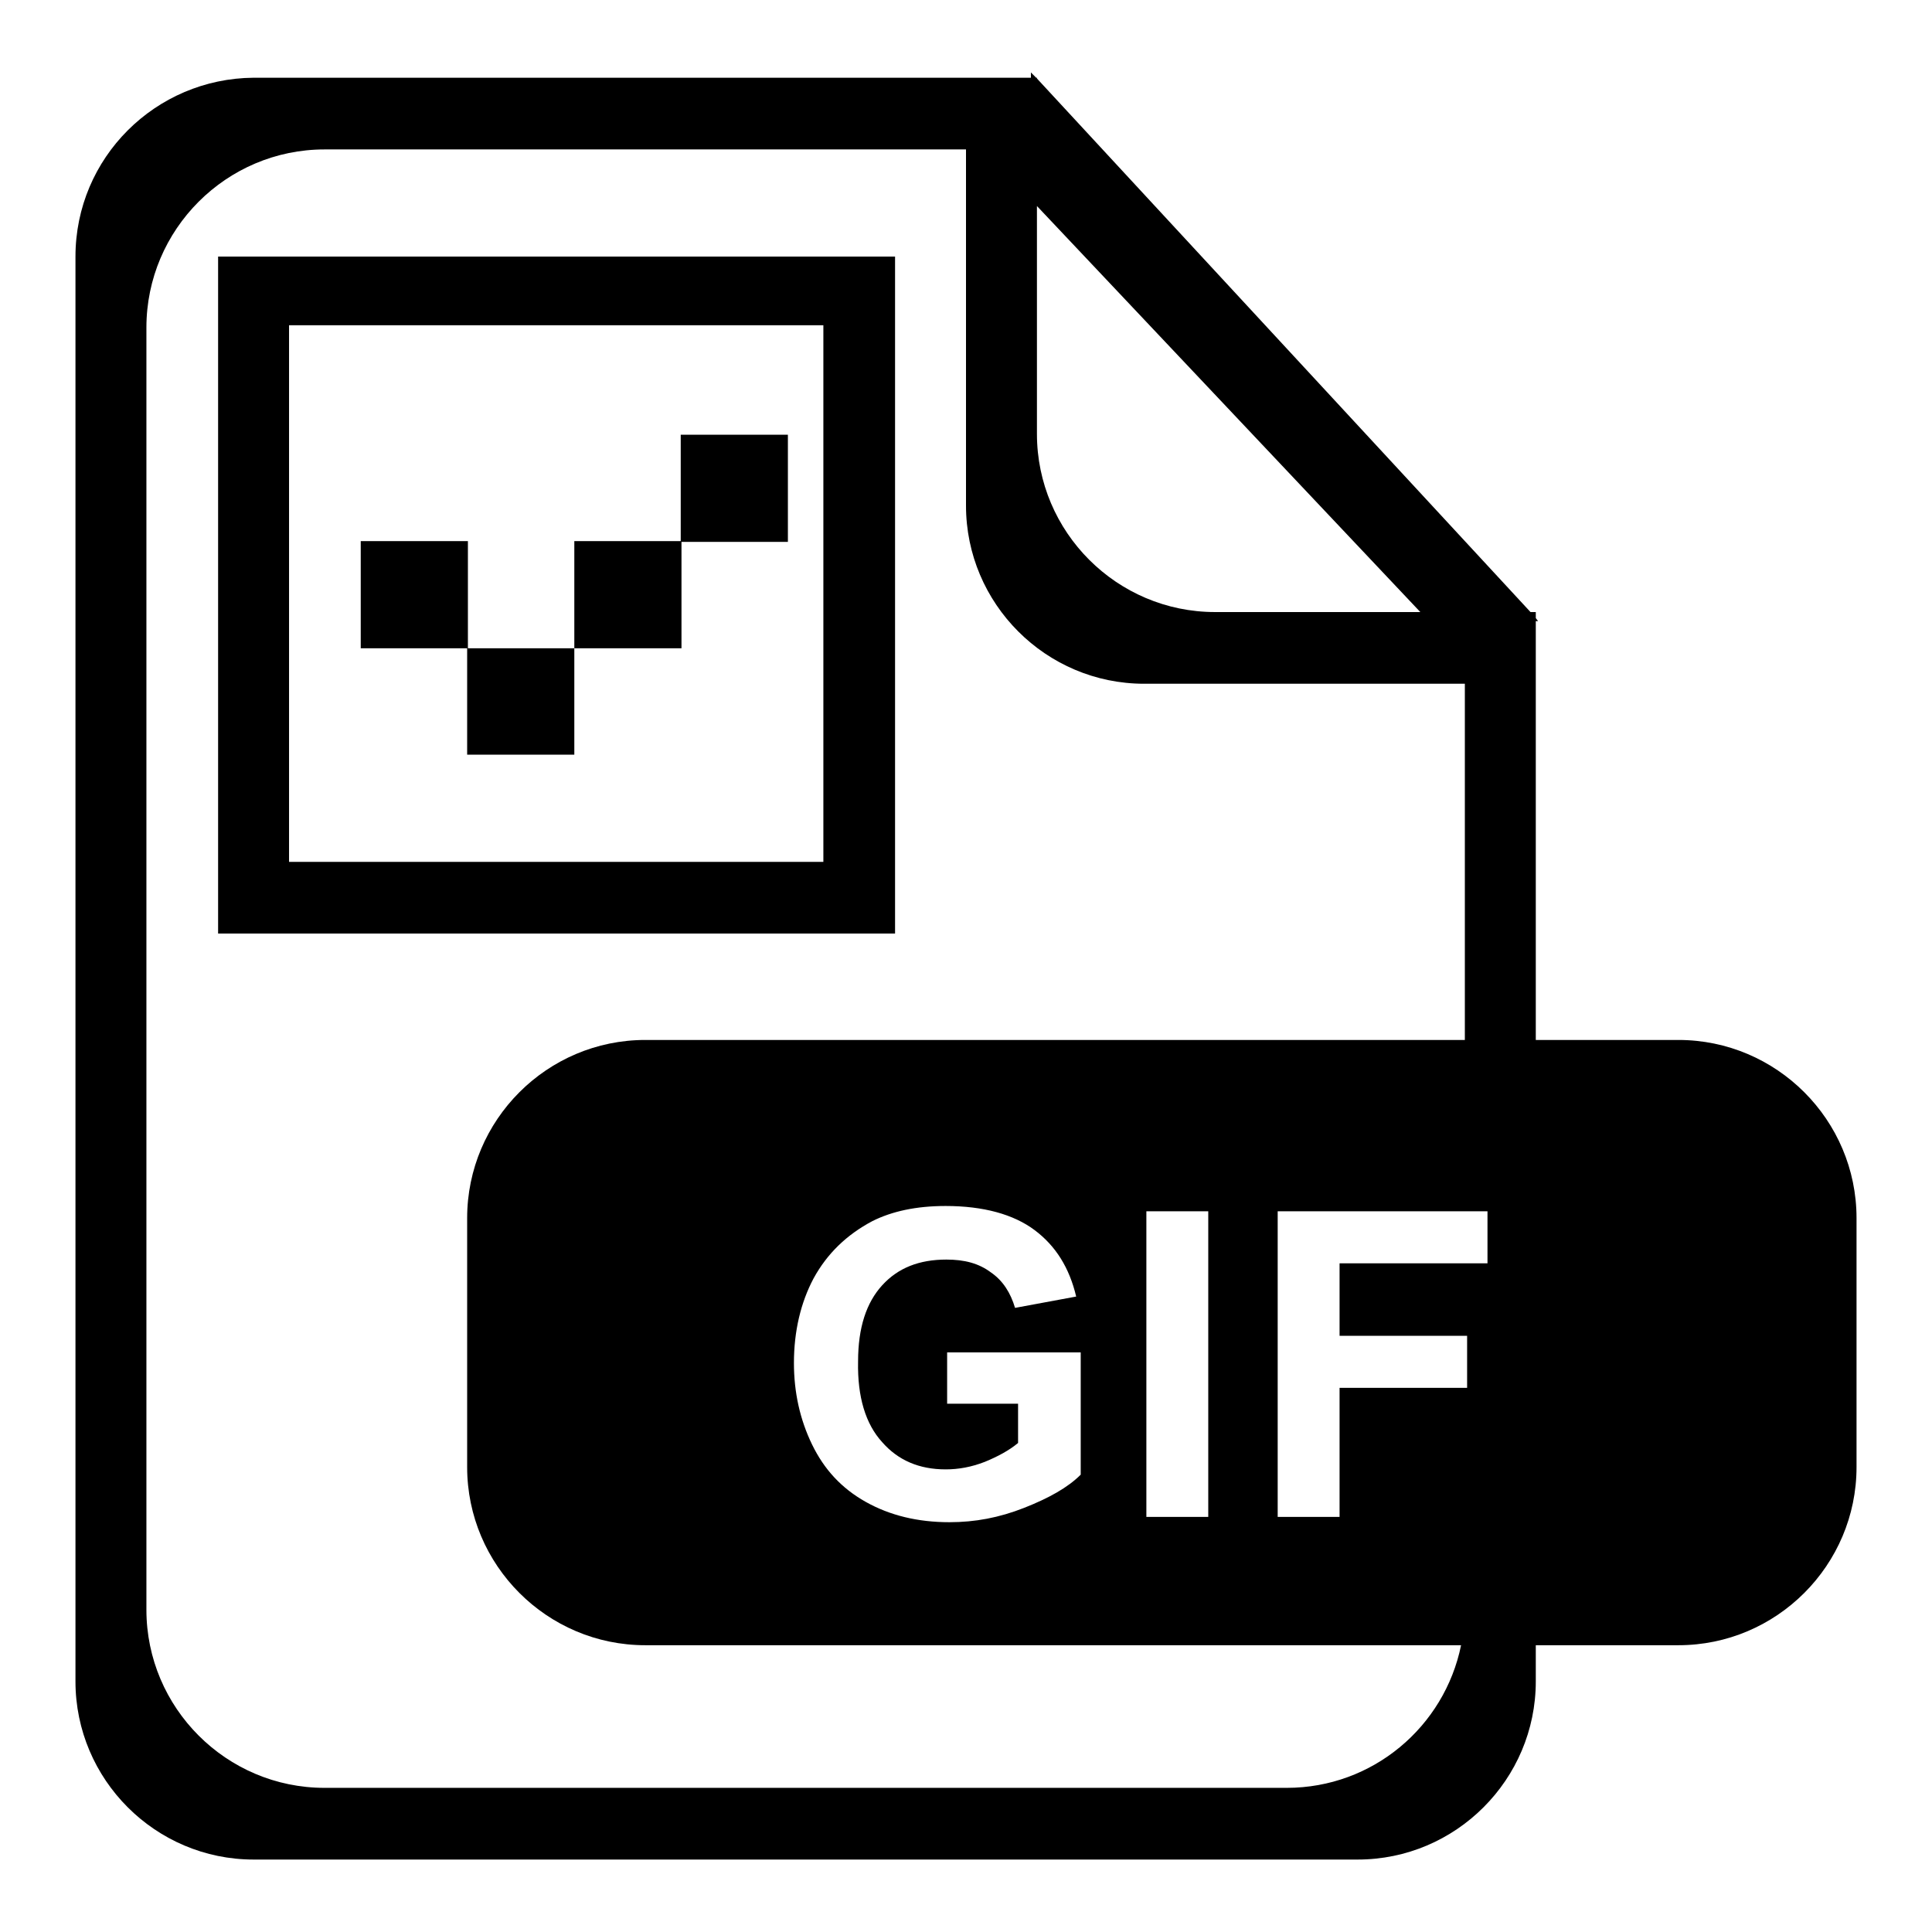 <?xml version="1.0" encoding="utf-8"?>
<!-- Svg Vector Icons : http://www.onlinewebfonts.com/icon -->
<!DOCTYPE svg PUBLIC "-//W3C//DTD SVG 1.1//EN" "http://www.w3.org/Graphics/SVG/1.1/DTD/svg11.dtd">
<svg version="1.1" xmlns="http://www.w3.org/2000/svg" xmlns:xlink="http://www.w3.org/1999/xlink" x="0px" y="0px" viewBox="0 0 256 256" enable-background="new 0 0 256 256" xml:space="preserve">
<g><g><path fill="#000000" d="M222.4,137.8h-18.9V82.3h0.3l-0.3-0.4v-0.8h-0.7l-65.4-70.7v-0.1h-0.1l-0.7-0.7v0.7H33.6C20.6,10.4,10,20.9,10,34v188.8c0,13,10.6,23.6,23.6,23.6h146.3c13,0,23.6-10.6,23.6-23.6V218h18.9c13,0,23.6-10.6,23.6-23.6v-33C246,148.4,235.4,137.8,222.4,137.8 M137.4,27.3l50.8,53.8H161c-13,0-23.6-10.6-23.6-23.6V27.3z M170.5,236.9H43c-13,0-23.6-10.6-23.6-23.6V43.4c0-13,10.6-23.6,23.6-23.6h85V67c0,13,10.6,23.6,23.6,23.6h42.5v47.2H85.5c-13,0-23.6,10.6-23.6,23.6v33c0,13,10.6,23.6,23.6,23.6h108.1C191.4,228.8,181.9,236.9,170.5,236.9 M160.1,201h-8.2v-40.5h8.2V201z M116.9,191.1c2.1,2.4,4.9,3.6,8.4,3.6c1.7,0,3.4-0.3,5.2-1c1.7-0.7,3.2-1.5,4.4-2.5v-5.2h-9.4v-6.8h17.7v16.2c-1.7,1.7-4.2,3.1-7.5,4.4c-3.3,1.3-6.5,1.9-9.9,1.9c-4.2,0-7.9-0.9-11.1-2.7c-3.2-1.8-5.5-4.3-7.1-7.6c-1.6-3.3-2.4-6.9-2.4-10.8c0-4.2,0.9-8,2.6-11.2c1.8-3.3,4.4-5.8,7.8-7.6c2.6-1.3,5.8-2,9.7-2c5,0,9,1.1,11.8,3.2c2.8,2.1,4.6,5,5.5,8.8l-8.1,1.5c-0.6-2-1.6-3.6-3.2-4.7c-1.6-1.2-3.5-1.7-5.9-1.7c-3.6,0-6.4,1.1-8.5,3.4c-2.1,2.3-3.2,5.6-3.2,10.1C113.6,185.1,114.7,188.7,116.9,191.1 M197.1,167.4h-19.6v9.6h16.9v6.9h-16.9V201h-8.2v-40.5h27.8V167.4z M61.9,71.7H47.8v14.2h14.2V71.7z M104.4,57.6H90.2v14.2h14.2V57.6z M90.2,71.7H76.1v14.2h14.2V71.7z M76.1,85.9H61.9V100h14.2V85.9z M118.6,34H28.9v89.7h89.7V34z M109.1,114.2H38.3V43.1h70.8V114.2z"/></g></g>
</svg>